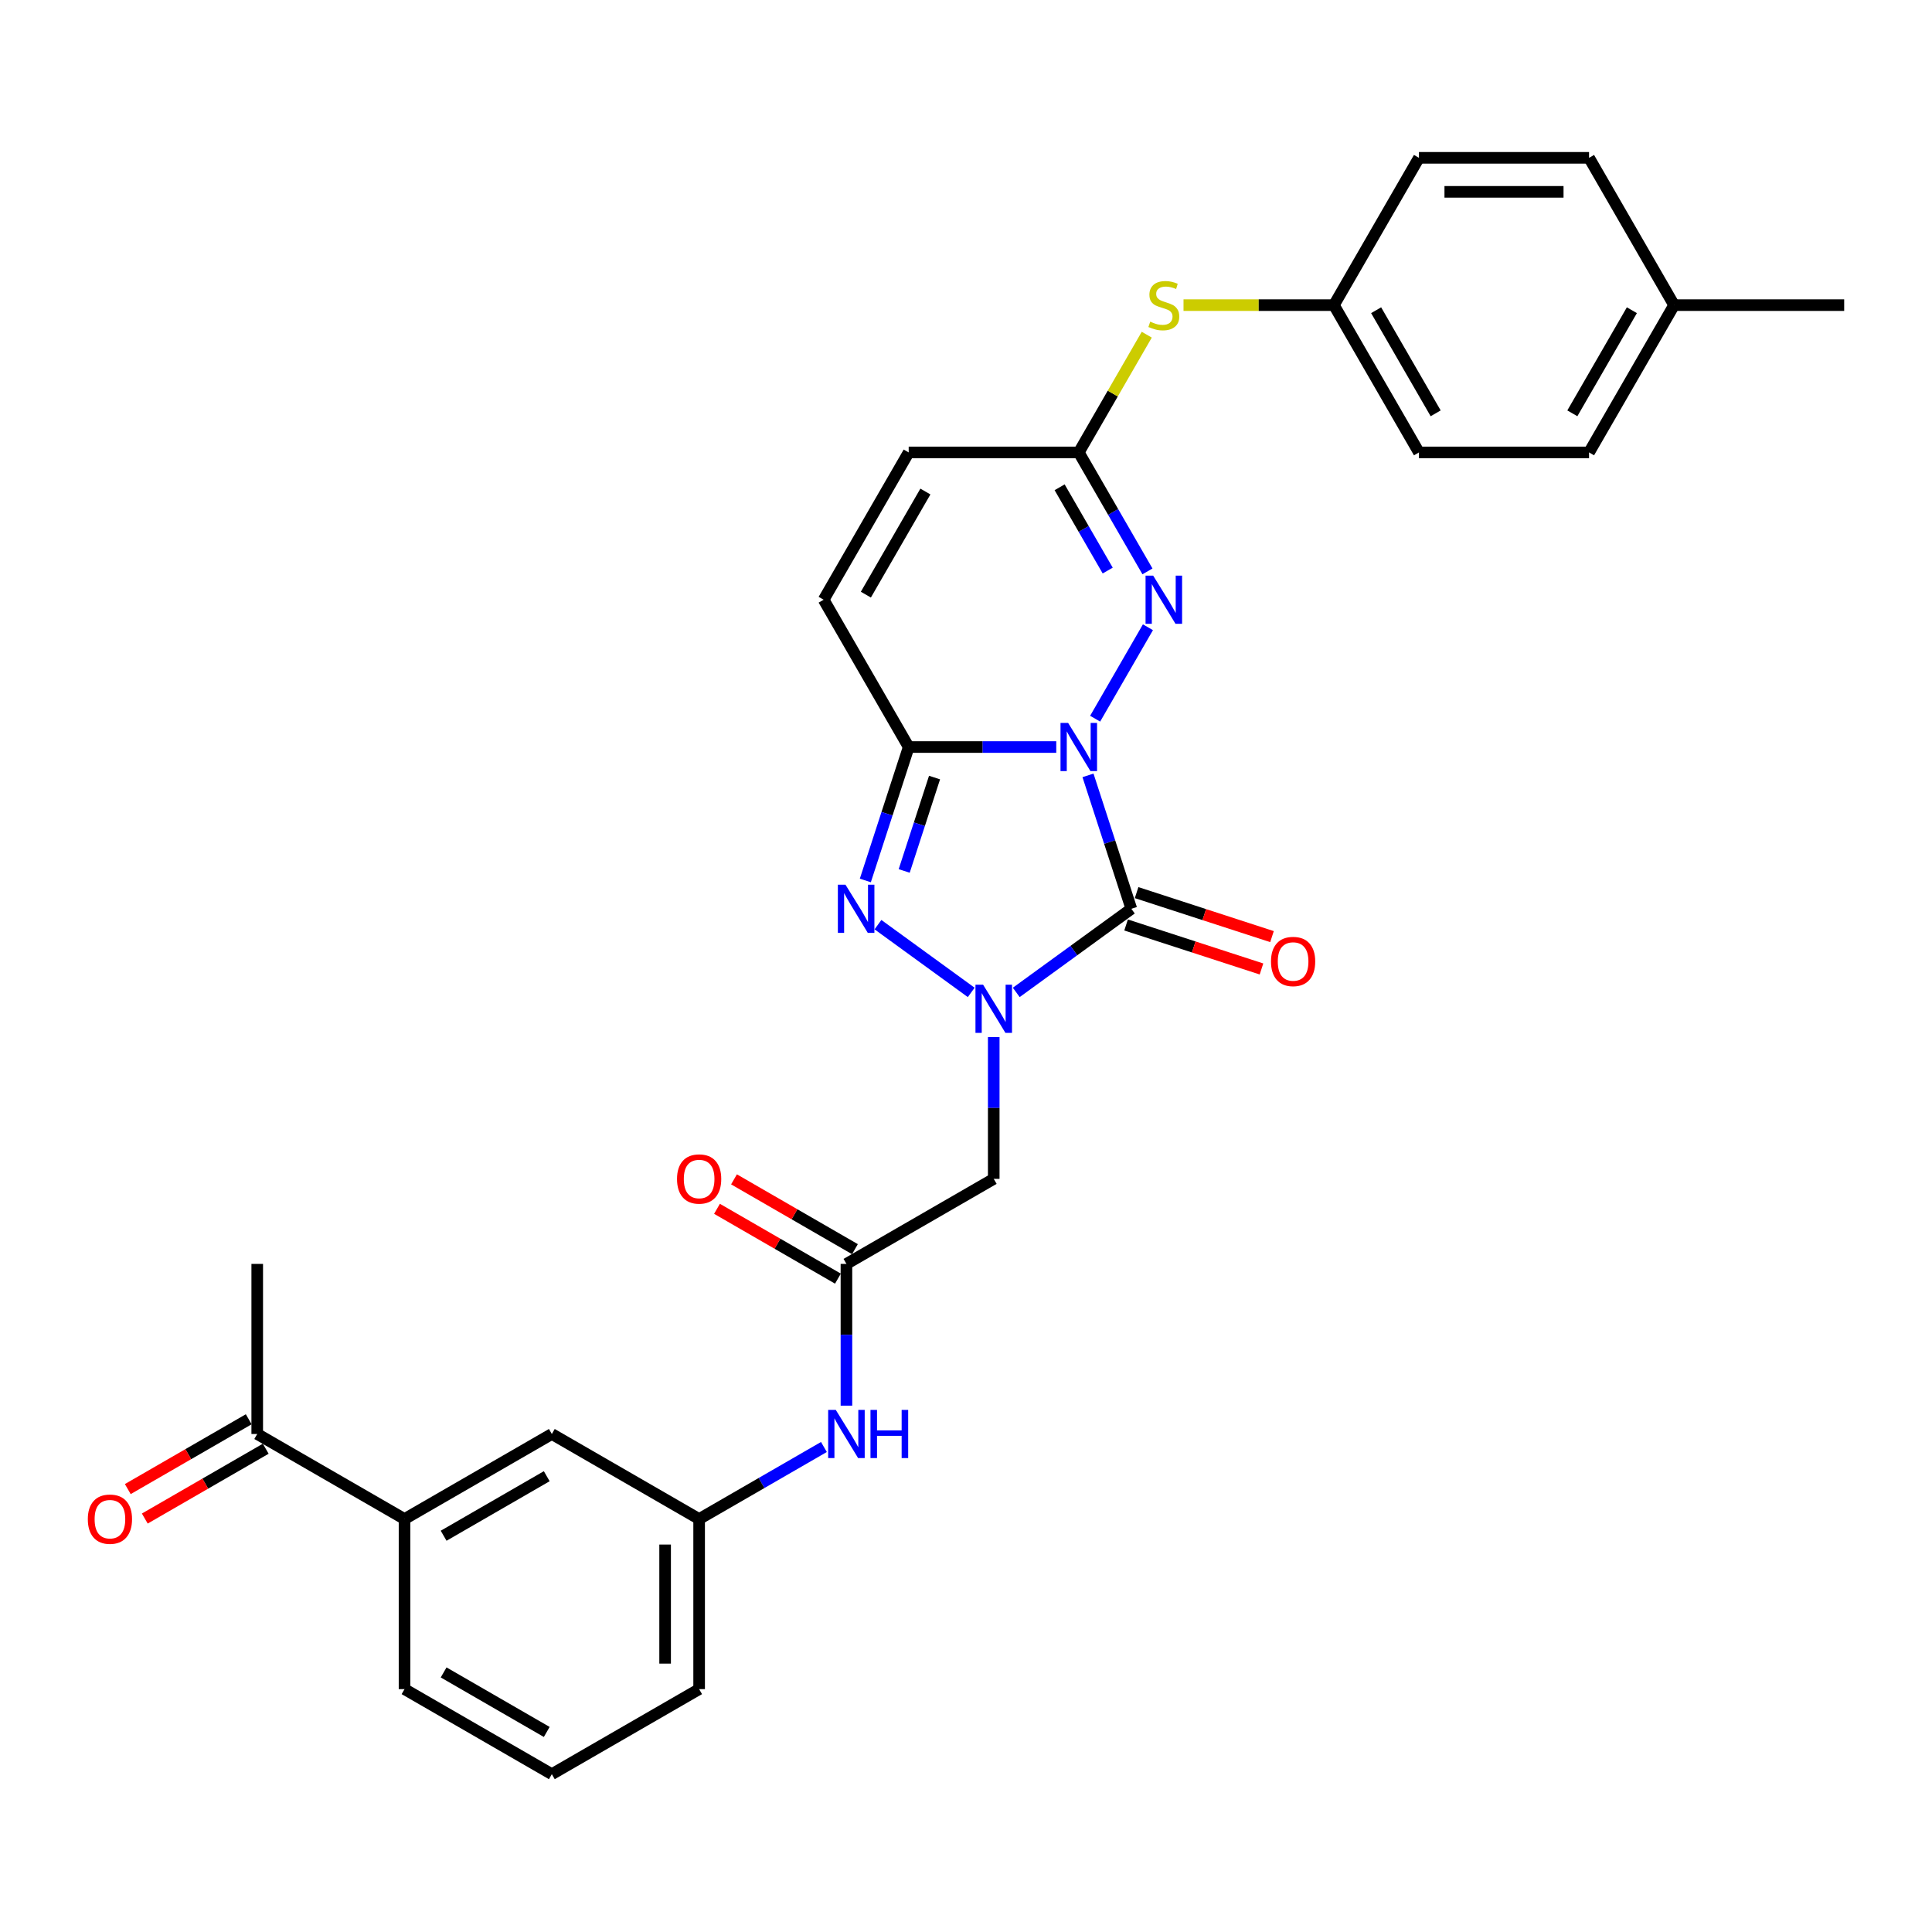<?xml version='1.0' encoding='iso-8859-1'?>
<svg version='1.1' baseProfile='full'
              xmlns='http://www.w3.org/2000/svg'
                      xmlns:rdkit='http://www.rdkit.org/xml'
                      xmlns:xlink='http://www.w3.org/1999/xlink'
                  xml:space='preserve'
width='1000px' height='1000px' viewBox='0 0 1000 1000'>
<!-- END OF HEADER -->
<rect style='opacity:1.0;fill:#FFFFFF;stroke:none' width='1000' height='1000' x='0' y='0'> </rect>
<path class='bond-0' d='M 563.141,401.33 L 574.361,435.861' style='fill:none;fill-rule:evenodd;stroke:#0000FF;stroke-width:6px;stroke-linecap:butt;stroke-linejoin:miter;stroke-opacity:1' />
<path class='bond-0' d='M 574.361,435.861 L 585.581,470.392' style='fill:none;fill-rule:evenodd;stroke:#000000;stroke-width:6px;stroke-linecap:butt;stroke-linejoin:miter;stroke-opacity:1' />
<path class='bond-2' d='M 546.72,386.663 L 508.529,386.663' style='fill:none;fill-rule:evenodd;stroke:#0000FF;stroke-width:6px;stroke-linecap:butt;stroke-linejoin:miter;stroke-opacity:1' />
<path class='bond-2' d='M 508.529,386.663 L 470.338,386.663' style='fill:none;fill-rule:evenodd;stroke:#000000;stroke-width:6px;stroke-linecap:butt;stroke-linejoin:miter;stroke-opacity:1' />
<path class='bond-4' d='M 566.844,371.996 L 594.171,324.664' style='fill:none;fill-rule:evenodd;stroke:#0000FF;stroke-width:6px;stroke-linecap:butt;stroke-linejoin:miter;stroke-opacity:1' />
<path class='bond-1' d='M 585.581,470.392 L 555.797,492.031' style='fill:none;fill-rule:evenodd;stroke:#000000;stroke-width:6px;stroke-linecap:butt;stroke-linejoin:miter;stroke-opacity:1' />
<path class='bond-1' d='M 555.797,492.031 L 526.013,513.67' style='fill:none;fill-rule:evenodd;stroke:#0000FF;stroke-width:6px;stroke-linecap:butt;stroke-linejoin:miter;stroke-opacity:1' />
<path class='bond-10' d='M 582.86,478.765 L 617.902,490.15' style='fill:none;fill-rule:evenodd;stroke:#000000;stroke-width:6px;stroke-linecap:butt;stroke-linejoin:miter;stroke-opacity:1' />
<path class='bond-10' d='M 617.902,490.15 L 652.943,501.536' style='fill:none;fill-rule:evenodd;stroke:#FF0000;stroke-width:6px;stroke-linecap:butt;stroke-linejoin:miter;stroke-opacity:1' />
<path class='bond-10' d='M 588.301,462.019 L 623.343,473.405' style='fill:none;fill-rule:evenodd;stroke:#000000;stroke-width:6px;stroke-linecap:butt;stroke-linejoin:miter;stroke-opacity:1' />
<path class='bond-10' d='M 623.343,473.405 L 658.384,484.79' style='fill:none;fill-rule:evenodd;stroke:#FF0000;stroke-width:6px;stroke-linecap:butt;stroke-linejoin:miter;stroke-opacity:1' />
<path class='bond-5' d='M 514.357,536.806 L 514.357,573.491' style='fill:none;fill-rule:evenodd;stroke:#0000FF;stroke-width:6px;stroke-linecap:butt;stroke-linejoin:miter;stroke-opacity:1' />
<path class='bond-5' d='M 514.357,573.491 L 514.357,610.177' style='fill:none;fill-rule:evenodd;stroke:#000000;stroke-width:6px;stroke-linecap:butt;stroke-linejoin:miter;stroke-opacity:1' />
<path class='bond-30' d='M 502.701,513.67 L 454.429,478.599' style='fill:none;fill-rule:evenodd;stroke:#0000FF;stroke-width:6px;stroke-linecap:butt;stroke-linejoin:miter;stroke-opacity:1' />
<path class='bond-3' d='M 470.338,386.663 L 459.118,421.194' style='fill:none;fill-rule:evenodd;stroke:#000000;stroke-width:6px;stroke-linecap:butt;stroke-linejoin:miter;stroke-opacity:1' />
<path class='bond-3' d='M 459.118,421.194 L 447.898,455.725' style='fill:none;fill-rule:evenodd;stroke:#0000FF;stroke-width:6px;stroke-linecap:butt;stroke-linejoin:miter;stroke-opacity:1' />
<path class='bond-3' d='M 483.718,402.463 L 475.864,426.635' style='fill:none;fill-rule:evenodd;stroke:#000000;stroke-width:6px;stroke-linecap:butt;stroke-linejoin:miter;stroke-opacity:1' />
<path class='bond-3' d='M 475.864,426.635 L 468.01,450.806' style='fill:none;fill-rule:evenodd;stroke:#0000FF;stroke-width:6px;stroke-linecap:butt;stroke-linejoin:miter;stroke-opacity:1' />
<path class='bond-7' d='M 470.338,386.663 L 426.319,310.42' style='fill:none;fill-rule:evenodd;stroke:#000000;stroke-width:6px;stroke-linecap:butt;stroke-linejoin:miter;stroke-opacity:1' />
<path class='bond-6' d='M 593.927,295.753 L 576.151,264.965' style='fill:none;fill-rule:evenodd;stroke:#0000FF;stroke-width:6px;stroke-linecap:butt;stroke-linejoin:miter;stroke-opacity:1' />
<path class='bond-6' d='M 576.151,264.965 L 558.376,234.177' style='fill:none;fill-rule:evenodd;stroke:#000000;stroke-width:6px;stroke-linecap:butt;stroke-linejoin:miter;stroke-opacity:1' />
<path class='bond-6' d='M 573.345,295.32 L 560.903,273.769' style='fill:none;fill-rule:evenodd;stroke:#0000FF;stroke-width:6px;stroke-linecap:butt;stroke-linejoin:miter;stroke-opacity:1' />
<path class='bond-6' d='M 560.903,273.769 L 548.46,252.217' style='fill:none;fill-rule:evenodd;stroke:#000000;stroke-width:6px;stroke-linecap:butt;stroke-linejoin:miter;stroke-opacity:1' />
<path class='bond-8' d='M 514.357,610.177 L 438.114,654.196' style='fill:none;fill-rule:evenodd;stroke:#000000;stroke-width:6px;stroke-linecap:butt;stroke-linejoin:miter;stroke-opacity:1' />
<path class='bond-9' d='M 558.376,234.177 L 470.338,234.177' style='fill:none;fill-rule:evenodd;stroke:#000000;stroke-width:6px;stroke-linecap:butt;stroke-linejoin:miter;stroke-opacity:1' />
<path class='bond-12' d='M 558.376,234.177 L 575.968,203.706' style='fill:none;fill-rule:evenodd;stroke:#000000;stroke-width:6px;stroke-linecap:butt;stroke-linejoin:miter;stroke-opacity:1' />
<path class='bond-12' d='M 575.968,203.706 L 593.561,173.235' style='fill:none;fill-rule:evenodd;stroke:#CCCC00;stroke-width:6px;stroke-linecap:butt;stroke-linejoin:miter;stroke-opacity:1' />
<path class='bond-31' d='M 426.319,310.42 L 470.338,234.177' style='fill:none;fill-rule:evenodd;stroke:#000000;stroke-width:6px;stroke-linecap:butt;stroke-linejoin:miter;stroke-opacity:1' />
<path class='bond-31' d='M 448.171,307.787 L 478.984,254.417' style='fill:none;fill-rule:evenodd;stroke:#000000;stroke-width:6px;stroke-linecap:butt;stroke-linejoin:miter;stroke-opacity:1' />
<path class='bond-11' d='M 438.114,654.196 L 438.114,690.881' style='fill:none;fill-rule:evenodd;stroke:#000000;stroke-width:6px;stroke-linecap:butt;stroke-linejoin:miter;stroke-opacity:1' />
<path class='bond-11' d='M 438.114,690.881 L 438.114,727.566' style='fill:none;fill-rule:evenodd;stroke:#0000FF;stroke-width:6px;stroke-linecap:butt;stroke-linejoin:miter;stroke-opacity:1' />
<path class='bond-17' d='M 442.516,646.571 L 411.217,628.501' style='fill:none;fill-rule:evenodd;stroke:#000000;stroke-width:6px;stroke-linecap:butt;stroke-linejoin:miter;stroke-opacity:1' />
<path class='bond-17' d='M 411.217,628.501 L 379.919,610.431' style='fill:none;fill-rule:evenodd;stroke:#FF0000;stroke-width:6px;stroke-linecap:butt;stroke-linejoin:miter;stroke-opacity:1' />
<path class='bond-17' d='M 433.712,661.82 L 402.414,643.75' style='fill:none;fill-rule:evenodd;stroke:#000000;stroke-width:6px;stroke-linecap:butt;stroke-linejoin:miter;stroke-opacity:1' />
<path class='bond-17' d='M 402.414,643.75 L 371.115,625.679' style='fill:none;fill-rule:evenodd;stroke:#FF0000;stroke-width:6px;stroke-linecap:butt;stroke-linejoin:miter;stroke-opacity:1' />
<path class='bond-16' d='M 426.458,748.963 L 394.164,767.608' style='fill:none;fill-rule:evenodd;stroke:#0000FF;stroke-width:6px;stroke-linecap:butt;stroke-linejoin:miter;stroke-opacity:1' />
<path class='bond-16' d='M 394.164,767.608 L 361.871,786.252' style='fill:none;fill-rule:evenodd;stroke:#000000;stroke-width:6px;stroke-linecap:butt;stroke-linejoin:miter;stroke-opacity:1' />
<path class='bond-19' d='M 612.589,157.934 L 651.511,157.934' style='fill:none;fill-rule:evenodd;stroke:#CCCC00;stroke-width:6px;stroke-linecap:butt;stroke-linejoin:miter;stroke-opacity:1' />
<path class='bond-19' d='M 651.511,157.934 L 690.432,157.934' style='fill:none;fill-rule:evenodd;stroke:#000000;stroke-width:6px;stroke-linecap:butt;stroke-linejoin:miter;stroke-opacity:1' />
<path class='bond-13' d='M 209.385,786.252 L 285.628,742.233' style='fill:none;fill-rule:evenodd;stroke:#000000;stroke-width:6px;stroke-linecap:butt;stroke-linejoin:miter;stroke-opacity:1' />
<path class='bond-13' d='M 229.625,794.898 L 282.995,764.085' style='fill:none;fill-rule:evenodd;stroke:#000000;stroke-width:6px;stroke-linecap:butt;stroke-linejoin:miter;stroke-opacity:1' />
<path class='bond-14' d='M 209.385,786.252 L 133.142,742.233' style='fill:none;fill-rule:evenodd;stroke:#000000;stroke-width:6px;stroke-linecap:butt;stroke-linejoin:miter;stroke-opacity:1' />
<path class='bond-33' d='M 209.385,786.252 L 209.385,874.29' style='fill:none;fill-rule:evenodd;stroke:#000000;stroke-width:6px;stroke-linecap:butt;stroke-linejoin:miter;stroke-opacity:1' />
<path class='bond-18' d='M 128.74,734.609 L 97.442,752.679' style='fill:none;fill-rule:evenodd;stroke:#000000;stroke-width:6px;stroke-linecap:butt;stroke-linejoin:miter;stroke-opacity:1' />
<path class='bond-18' d='M 97.442,752.679 L 66.143,770.749' style='fill:none;fill-rule:evenodd;stroke:#FF0000;stroke-width:6px;stroke-linecap:butt;stroke-linejoin:miter;stroke-opacity:1' />
<path class='bond-18' d='M 137.544,749.858 L 106.246,767.928' style='fill:none;fill-rule:evenodd;stroke:#000000;stroke-width:6px;stroke-linecap:butt;stroke-linejoin:miter;stroke-opacity:1' />
<path class='bond-18' d='M 106.246,767.928 L 74.947,785.998' style='fill:none;fill-rule:evenodd;stroke:#FF0000;stroke-width:6px;stroke-linecap:butt;stroke-linejoin:miter;stroke-opacity:1' />
<path class='bond-28' d='M 133.142,742.233 L 133.142,654.196' style='fill:none;fill-rule:evenodd;stroke:#000000;stroke-width:6px;stroke-linecap:butt;stroke-linejoin:miter;stroke-opacity:1' />
<path class='bond-15' d='M 285.628,742.233 L 361.871,786.252' style='fill:none;fill-rule:evenodd;stroke:#000000;stroke-width:6px;stroke-linecap:butt;stroke-linejoin:miter;stroke-opacity:1' />
<path class='bond-27' d='M 361.871,786.252 L 361.871,874.29' style='fill:none;fill-rule:evenodd;stroke:#000000;stroke-width:6px;stroke-linecap:butt;stroke-linejoin:miter;stroke-opacity:1' />
<path class='bond-27' d='M 344.264,799.458 L 344.264,861.084' style='fill:none;fill-rule:evenodd;stroke:#000000;stroke-width:6px;stroke-linecap:butt;stroke-linejoin:miter;stroke-opacity:1' />
<path class='bond-21' d='M 690.432,157.934 L 734.451,81.691' style='fill:none;fill-rule:evenodd;stroke:#000000;stroke-width:6px;stroke-linecap:butt;stroke-linejoin:miter;stroke-opacity:1' />
<path class='bond-22' d='M 690.432,157.934 L 734.451,234.177' style='fill:none;fill-rule:evenodd;stroke:#000000;stroke-width:6px;stroke-linecap:butt;stroke-linejoin:miter;stroke-opacity:1' />
<path class='bond-22' d='M 712.284,160.567 L 743.097,213.937' style='fill:none;fill-rule:evenodd;stroke:#000000;stroke-width:6px;stroke-linecap:butt;stroke-linejoin:miter;stroke-opacity:1' />
<path class='bond-20' d='M 866.508,157.934 L 822.489,234.177' style='fill:none;fill-rule:evenodd;stroke:#000000;stroke-width:6px;stroke-linecap:butt;stroke-linejoin:miter;stroke-opacity:1' />
<path class='bond-20' d='M 844.656,160.567 L 813.843,213.937' style='fill:none;fill-rule:evenodd;stroke:#000000;stroke-width:6px;stroke-linecap:butt;stroke-linejoin:miter;stroke-opacity:1' />
<path class='bond-29' d='M 866.508,157.934 L 954.545,157.934' style='fill:none;fill-rule:evenodd;stroke:#000000;stroke-width:6px;stroke-linecap:butt;stroke-linejoin:miter;stroke-opacity:1' />
<path class='bond-32' d='M 866.508,157.934 L 822.489,81.691' style='fill:none;fill-rule:evenodd;stroke:#000000;stroke-width:6px;stroke-linecap:butt;stroke-linejoin:miter;stroke-opacity:1' />
<path class='bond-23' d='M 734.451,81.691 L 822.489,81.691' style='fill:none;fill-rule:evenodd;stroke:#000000;stroke-width:6px;stroke-linecap:butt;stroke-linejoin:miter;stroke-opacity:1' />
<path class='bond-23' d='M 747.657,99.299 L 809.283,99.299' style='fill:none;fill-rule:evenodd;stroke:#000000;stroke-width:6px;stroke-linecap:butt;stroke-linejoin:miter;stroke-opacity:1' />
<path class='bond-24' d='M 734.451,234.177 L 822.489,234.177' style='fill:none;fill-rule:evenodd;stroke:#000000;stroke-width:6px;stroke-linecap:butt;stroke-linejoin:miter;stroke-opacity:1' />
<path class='bond-25' d='M 209.385,874.29 L 285.628,918.309' style='fill:none;fill-rule:evenodd;stroke:#000000;stroke-width:6px;stroke-linecap:butt;stroke-linejoin:miter;stroke-opacity:1' />
<path class='bond-25' d='M 229.625,865.644 L 282.995,896.457' style='fill:none;fill-rule:evenodd;stroke:#000000;stroke-width:6px;stroke-linecap:butt;stroke-linejoin:miter;stroke-opacity:1' />
<path class='bond-26' d='M 285.628,918.309 L 361.871,874.29' style='fill:none;fill-rule:evenodd;stroke:#000000;stroke-width:6px;stroke-linecap:butt;stroke-linejoin:miter;stroke-opacity:1' />
<path  class='atom-0' d='M 552.865 374.197
L 561.034 387.402
Q 561.844 388.705, 563.147 391.065
Q 564.45 393.424, 564.521 393.565
L 564.521 374.197
L 567.831 374.197
L 567.831 399.129
L 564.415 399.129
L 555.647 384.691
Q 554.625 383.001, 553.534 381.064
Q 552.477 379.127, 552.16 378.528
L 552.16 399.129
L 548.92 399.129
L 548.92 374.197
L 552.865 374.197
' fill='#0000FF'/>
<path  class='atom-2' d='M 508.846 509.673
L 517.016 522.879
Q 517.826 524.181, 519.129 526.541
Q 520.431 528.9, 520.502 529.041
L 520.502 509.673
L 523.812 509.673
L 523.812 534.605
L 520.396 534.605
L 511.628 520.167
Q 510.606 518.477, 509.515 516.54
Q 508.458 514.603, 508.141 514.004
L 508.141 534.605
L 504.902 534.605
L 504.902 509.673
L 508.846 509.673
' fill='#0000FF'/>
<path  class='atom-4' d='M 437.622 457.926
L 445.792 471.131
Q 446.602 472.434, 447.904 474.794
Q 449.207 477.153, 449.278 477.294
L 449.278 457.926
L 452.588 457.926
L 452.588 482.858
L 449.172 482.858
L 440.404 468.42
Q 439.382 466.729, 438.291 464.793
Q 437.234 462.856, 436.917 462.257
L 436.917 482.858
L 433.678 482.858
L 433.678 457.926
L 437.622 457.926
' fill='#0000FF'/>
<path  class='atom-5' d='M 596.883 297.954
L 605.053 311.159
Q 605.863 312.462, 607.166 314.822
Q 608.469 317.181, 608.54 317.322
L 608.54 297.954
L 611.85 297.954
L 611.85 322.886
L 608.434 322.886
L 599.665 308.448
Q 598.644 306.758, 597.553 304.821
Q 596.496 302.884, 596.179 302.285
L 596.179 322.886
L 592.939 322.886
L 592.939 297.954
L 596.883 297.954
' fill='#0000FF'/>
<path  class='atom-11' d='M 657.865 497.667
Q 657.865 491.681, 660.823 488.335
Q 663.781 484.99, 669.31 484.99
Q 674.838 484.99, 677.797 488.335
Q 680.755 491.681, 680.755 497.667
Q 680.755 503.724, 677.761 507.175
Q 674.768 510.591, 669.31 510.591
Q 663.816 510.591, 660.823 507.175
Q 657.865 503.76, 657.865 497.667
M 669.31 507.774
Q 673.113 507.774, 675.155 505.239
Q 677.233 502.668, 677.233 497.667
Q 677.233 492.772, 675.155 490.307
Q 673.113 487.807, 669.31 487.807
Q 665.506 487.807, 663.429 490.272
Q 661.386 492.737, 661.386 497.667
Q 661.386 502.703, 663.429 505.239
Q 665.506 507.774, 669.31 507.774
' fill='#FF0000'/>
<path  class='atom-12' d='M 432.603 729.767
L 440.773 742.973
Q 441.583 744.276, 442.886 746.635
Q 444.189 748.995, 444.259 749.135
L 444.259 729.767
L 447.569 729.767
L 447.569 754.699
L 444.153 754.699
L 435.385 740.261
Q 434.364 738.571, 433.272 736.634
Q 432.215 734.697, 431.898 734.099
L 431.898 754.699
L 428.659 754.699
L 428.659 729.767
L 432.603 729.767
' fill='#0000FF'/>
<path  class='atom-12' d='M 450.562 729.767
L 453.943 729.767
L 453.943 740.367
L 466.691 740.367
L 466.691 729.767
L 470.072 729.767
L 470.072 754.699
L 466.691 754.699
L 466.691 743.184
L 453.943 743.184
L 453.943 754.699
L 450.562 754.699
L 450.562 729.767
' fill='#0000FF'/>
<path  class='atom-13' d='M 595.352 166.491
Q 595.633 166.597, 596.795 167.09
Q 597.957 167.583, 599.225 167.9
Q 600.528 168.182, 601.796 168.182
Q 604.155 168.182, 605.529 167.055
Q 606.902 165.893, 606.902 163.886
Q 606.902 162.512, 606.198 161.667
Q 605.529 160.822, 604.472 160.364
Q 603.416 159.906, 601.655 159.378
Q 599.437 158.709, 598.098 158.075
Q 596.795 157.441, 595.845 156.103
Q 594.929 154.765, 594.929 152.511
Q 594.929 149.377, 597.042 147.44
Q 599.19 145.503, 603.416 145.503
Q 606.303 145.503, 609.578 146.877
L 608.769 149.588
Q 605.775 148.356, 603.521 148.356
Q 601.092 148.356, 599.753 149.377
Q 598.415 150.363, 598.45 152.088
Q 598.45 153.427, 599.12 154.237
Q 599.824 155.047, 600.81 155.504
Q 601.831 155.962, 603.521 156.49
Q 605.775 157.195, 607.113 157.899
Q 608.452 158.603, 609.402 160.047
Q 610.388 161.456, 610.388 163.886
Q 610.388 167.337, 608.064 169.203
Q 605.775 171.034, 601.937 171.034
Q 599.718 171.034, 598.028 170.541
Q 596.373 170.083, 594.401 169.273
L 595.352 166.491
' fill='#CCCC00'/>
<path  class='atom-18' d='M 350.426 610.247
Q 350.426 604.261, 353.384 600.915
Q 356.342 597.57, 361.871 597.57
Q 367.4 597.57, 370.358 600.915
Q 373.316 604.261, 373.316 610.247
Q 373.316 616.304, 370.323 619.755
Q 367.329 623.171, 361.871 623.171
Q 356.378 623.171, 353.384 619.755
Q 350.426 616.339, 350.426 610.247
M 361.871 620.354
Q 365.674 620.354, 367.717 617.818
Q 369.794 615.248, 369.794 610.247
Q 369.794 605.352, 367.717 602.887
Q 365.674 600.387, 361.871 600.387
Q 358.068 600.387, 355.99 602.852
Q 353.948 605.317, 353.948 610.247
Q 353.948 615.283, 355.99 617.818
Q 358.068 620.354, 361.871 620.354
' fill='#FF0000'/>
<path  class='atom-19' d='M 45.455 786.323
Q 45.455 780.336, 48.413 776.991
Q 51.371 773.645, 56.899 773.645
Q 62.428 773.645, 65.386 776.991
Q 68.344 780.336, 68.344 786.323
Q 68.344 792.38, 65.351 795.831
Q 62.358 799.247, 56.899 799.247
Q 51.406 799.247, 48.413 795.831
Q 45.455 792.415, 45.455 786.323
M 56.899 796.429
Q 60.703 796.429, 62.745 793.894
Q 64.823 791.323, 64.823 786.323
Q 64.823 781.428, 62.745 778.963
Q 60.703 776.462, 56.899 776.462
Q 53.096 776.462, 51.019 778.927
Q 48.976 781.392, 48.976 786.323
Q 48.976 791.358, 51.019 793.894
Q 53.096 796.429, 56.899 796.429
' fill='#FF0000'/>
</svg>
